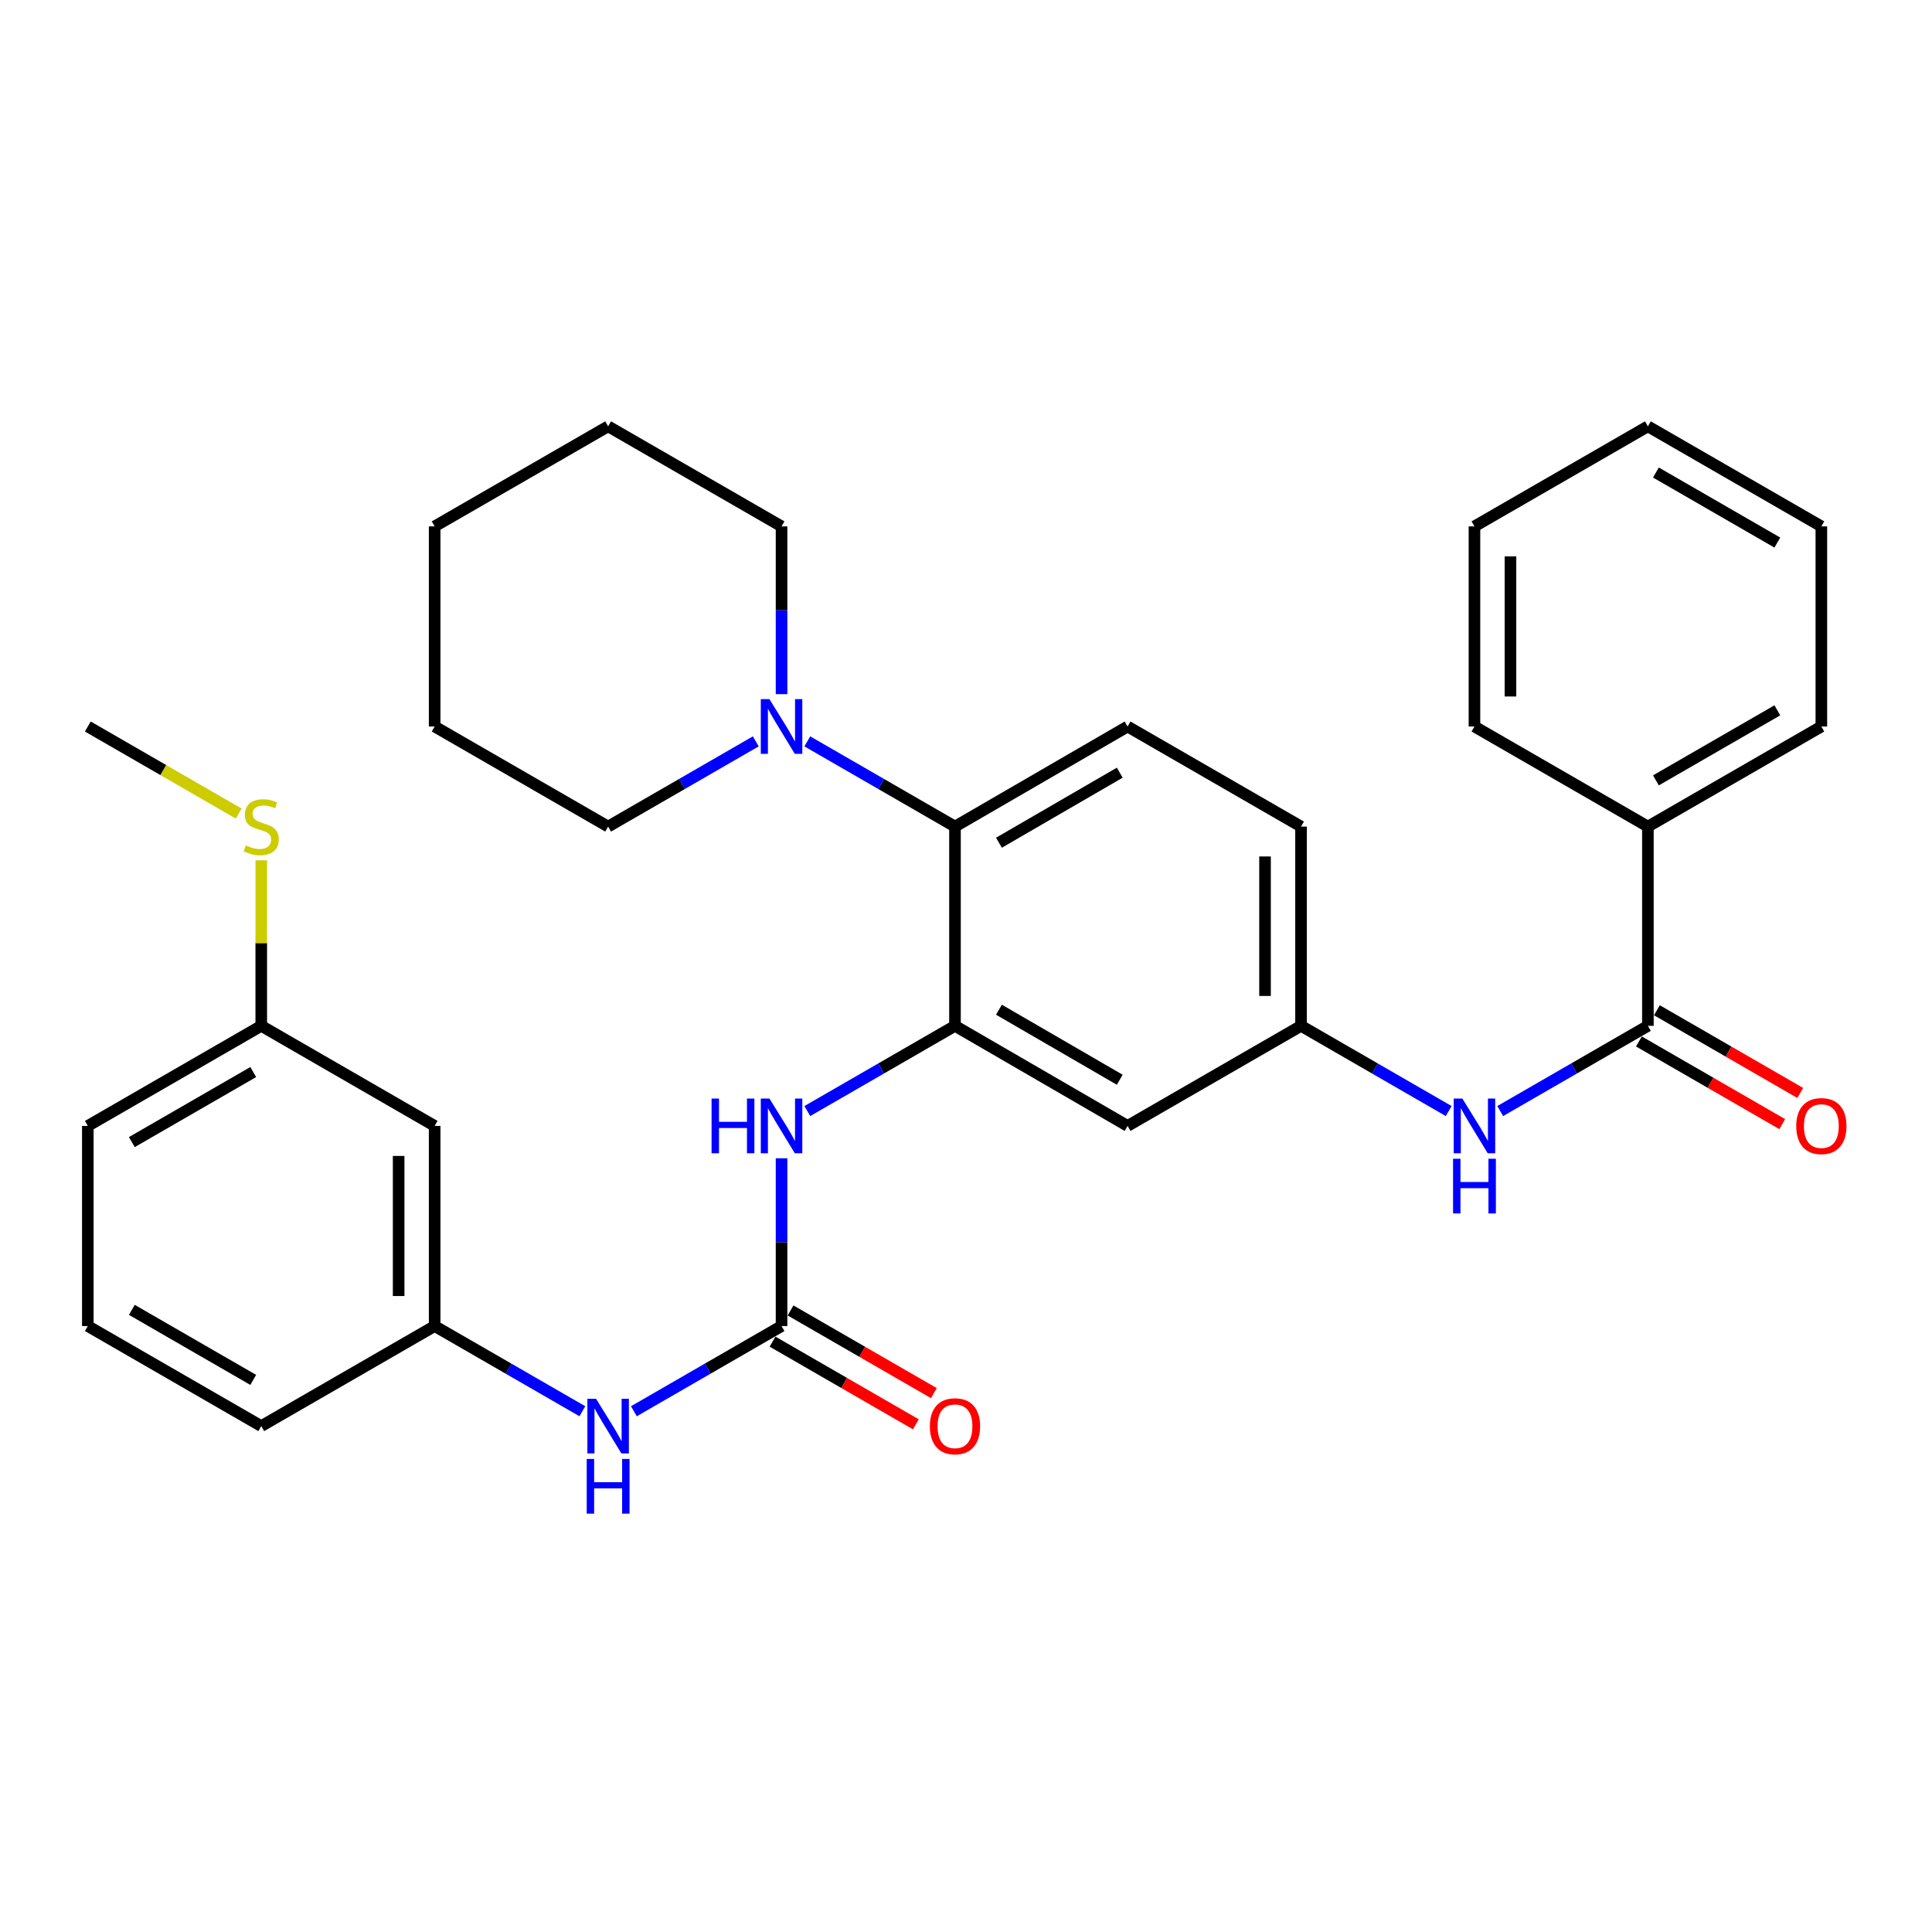 <?xml version='1.0' encoding='iso-8859-1'?>
<svg version='1.1' baseProfile='full'
              xmlns='http://www.w3.org/2000/svg'
                      xmlns:rdkit='http://www.rdkit.org/xml'
                      xmlns:xlink='http://www.w3.org/1999/xlink'
                  xml:space='preserve'
width='1000px' height='1000px' viewBox='0 0 1000 1000'>
<!-- END OF HEADER -->
<rect style='opacity:1.0;fill:#FFFFFF;stroke:none' width='1000' height='1000' x='0' y='0'> </rect>
<path class='bond-2' d='M 494.299,530.977 L 494.299,427.837' style='fill:none;fill-rule:evenodd;stroke:#000000;stroke-width:6px;stroke-linecap:butt;stroke-linejoin:miter;stroke-opacity:1' />
<path class='bond-3' d='M 494.299,530.977 L 456.079,553.03' style='fill:none;fill-rule:evenodd;stroke:#000000;stroke-width:6px;stroke-linecap:butt;stroke-linejoin:miter;stroke-opacity:1' />
<path class='bond-3' d='M 456.079,553.03 L 417.859,575.083' style='fill:none;fill-rule:evenodd;stroke:#0000FF;stroke-width:6px;stroke-linecap:butt;stroke-linejoin:miter;stroke-opacity:1' />
<path class='bond-6' d='M 494.299,530.977 L 583.635,582.775' style='fill:none;fill-rule:evenodd;stroke:#000000;stroke-width:6px;stroke-linecap:butt;stroke-linejoin:miter;stroke-opacity:1' />
<path class='bond-6' d='M 517.049,522.621 L 579.584,558.88' style='fill:none;fill-rule:evenodd;stroke:#000000;stroke-width:6px;stroke-linecap:butt;stroke-linejoin:miter;stroke-opacity:1' />
<path class='bond-0' d='M 404.528,686.36 L 404.528,642.942' style='fill:none;fill-rule:evenodd;stroke:#000000;stroke-width:6px;stroke-linecap:butt;stroke-linejoin:miter;stroke-opacity:1' />
<path class='bond-0' d='M 404.528,642.942 L 404.528,599.524' style='fill:none;fill-rule:evenodd;stroke:#0000FF;stroke-width:6px;stroke-linecap:butt;stroke-linejoin:miter;stroke-opacity:1' />
<path class='bond-7' d='M 404.528,686.36 L 366.313,708.408' style='fill:none;fill-rule:evenodd;stroke:#000000;stroke-width:6px;stroke-linecap:butt;stroke-linejoin:miter;stroke-opacity:1' />
<path class='bond-7' d='M 366.313,708.408 L 328.098,730.456' style='fill:none;fill-rule:evenodd;stroke:#0000FF;stroke-width:6px;stroke-linecap:butt;stroke-linejoin:miter;stroke-opacity:1' />
<path class='bond-10' d='M 399.871,694.433 L 436.961,715.829' style='fill:none;fill-rule:evenodd;stroke:#000000;stroke-width:6px;stroke-linecap:butt;stroke-linejoin:miter;stroke-opacity:1' />
<path class='bond-10' d='M 436.961,715.829 L 474.051,737.226' style='fill:none;fill-rule:evenodd;stroke:#FF0000;stroke-width:6px;stroke-linecap:butt;stroke-linejoin:miter;stroke-opacity:1' />
<path class='bond-10' d='M 409.185,678.287 L 446.275,699.683' style='fill:none;fill-rule:evenodd;stroke:#000000;stroke-width:6px;stroke-linecap:butt;stroke-linejoin:miter;stroke-opacity:1' />
<path class='bond-10' d='M 446.275,699.683 L 483.365,721.08' style='fill:none;fill-rule:evenodd;stroke:#FF0000;stroke-width:6px;stroke-linecap:butt;stroke-linejoin:miter;stroke-opacity:1' />
<path class='bond-1' d='M 852.948,530.977 L 814.728,553.03' style='fill:none;fill-rule:evenodd;stroke:#000000;stroke-width:6px;stroke-linecap:butt;stroke-linejoin:miter;stroke-opacity:1' />
<path class='bond-1' d='M 814.728,553.03 L 776.508,575.083' style='fill:none;fill-rule:evenodd;stroke:#0000FF;stroke-width:6px;stroke-linecap:butt;stroke-linejoin:miter;stroke-opacity:1' />
<path class='bond-11' d='M 848.291,539.05 L 885.386,560.451' style='fill:none;fill-rule:evenodd;stroke:#000000;stroke-width:6px;stroke-linecap:butt;stroke-linejoin:miter;stroke-opacity:1' />
<path class='bond-11' d='M 885.386,560.451 L 922.481,581.852' style='fill:none;fill-rule:evenodd;stroke:#FF0000;stroke-width:6px;stroke-linecap:butt;stroke-linejoin:miter;stroke-opacity:1' />
<path class='bond-11' d='M 857.605,522.904 L 894.7,544.306' style='fill:none;fill-rule:evenodd;stroke:#000000;stroke-width:6px;stroke-linecap:butt;stroke-linejoin:miter;stroke-opacity:1' />
<path class='bond-11' d='M 894.7,544.306 L 931.795,565.707' style='fill:none;fill-rule:evenodd;stroke:#FF0000;stroke-width:6px;stroke-linecap:butt;stroke-linejoin:miter;stroke-opacity:1' />
<path class='bond-13' d='M 852.948,530.977 L 852.948,427.837' style='fill:none;fill-rule:evenodd;stroke:#000000;stroke-width:6px;stroke-linecap:butt;stroke-linejoin:miter;stroke-opacity:1' />
<path class='bond-4' d='M 494.299,427.837 L 456.079,405.784' style='fill:none;fill-rule:evenodd;stroke:#000000;stroke-width:6px;stroke-linecap:butt;stroke-linejoin:miter;stroke-opacity:1' />
<path class='bond-4' d='M 456.079,405.784 L 417.859,383.731' style='fill:none;fill-rule:evenodd;stroke:#0000FF;stroke-width:6px;stroke-linecap:butt;stroke-linejoin:miter;stroke-opacity:1' />
<path class='bond-8' d='M 494.299,427.837 L 583.635,376.039' style='fill:none;fill-rule:evenodd;stroke:#000000;stroke-width:6px;stroke-linecap:butt;stroke-linejoin:miter;stroke-opacity:1' />
<path class='bond-8' d='M 517.049,436.193 L 579.584,399.934' style='fill:none;fill-rule:evenodd;stroke:#000000;stroke-width:6px;stroke-linecap:butt;stroke-linejoin:miter;stroke-opacity:1' />
<path class='bond-18' d='M 404.528,359.29 L 404.528,315.872' style='fill:none;fill-rule:evenodd;stroke:#0000FF;stroke-width:6px;stroke-linecap:butt;stroke-linejoin:miter;stroke-opacity:1' />
<path class='bond-18' d='M 404.528,315.872 L 404.528,272.454' style='fill:none;fill-rule:evenodd;stroke:#000000;stroke-width:6px;stroke-linecap:butt;stroke-linejoin:miter;stroke-opacity:1' />
<path class='bond-19' d='M 391.197,383.732 L 352.982,405.785' style='fill:none;fill-rule:evenodd;stroke:#0000FF;stroke-width:6px;stroke-linecap:butt;stroke-linejoin:miter;stroke-opacity:1' />
<path class='bond-19' d='M 352.982,405.785 L 314.767,427.837' style='fill:none;fill-rule:evenodd;stroke:#000000;stroke-width:6px;stroke-linecap:butt;stroke-linejoin:miter;stroke-opacity:1' />
<path class='bond-5' d='M 749.846,575.082 L 711.631,553.029' style='fill:none;fill-rule:evenodd;stroke:#0000FF;stroke-width:6px;stroke-linecap:butt;stroke-linejoin:miter;stroke-opacity:1' />
<path class='bond-5' d='M 711.631,553.029 L 673.416,530.977' style='fill:none;fill-rule:evenodd;stroke:#000000;stroke-width:6px;stroke-linecap:butt;stroke-linejoin:miter;stroke-opacity:1' />
<path class='bond-9' d='M 583.635,582.775 L 673.416,530.977' style='fill:none;fill-rule:evenodd;stroke:#000000;stroke-width:6px;stroke-linecap:butt;stroke-linejoin:miter;stroke-opacity:1' />
<path class='bond-12' d='M 301.436,730.458 L 263.206,708.409' style='fill:none;fill-rule:evenodd;stroke:#0000FF;stroke-width:6px;stroke-linecap:butt;stroke-linejoin:miter;stroke-opacity:1' />
<path class='bond-12' d='M 263.206,708.409 L 224.976,686.36' style='fill:none;fill-rule:evenodd;stroke:#000000;stroke-width:6px;stroke-linecap:butt;stroke-linejoin:miter;stroke-opacity:1' />
<path class='bond-32' d='M 583.635,376.039 L 673.416,427.837' style='fill:none;fill-rule:evenodd;stroke:#000000;stroke-width:6px;stroke-linecap:butt;stroke-linejoin:miter;stroke-opacity:1' />
<path class='bond-15' d='M 673.416,530.977 L 673.416,427.837' style='fill:none;fill-rule:evenodd;stroke:#000000;stroke-width:6px;stroke-linecap:butt;stroke-linejoin:miter;stroke-opacity:1' />
<path class='bond-15' d='M 654.777,515.506 L 654.777,443.308' style='fill:none;fill-rule:evenodd;stroke:#000000;stroke-width:6px;stroke-linecap:butt;stroke-linejoin:miter;stroke-opacity:1' />
<path class='bond-14' d='M 224.976,686.36 L 224.976,582.775' style='fill:none;fill-rule:evenodd;stroke:#000000;stroke-width:6px;stroke-linecap:butt;stroke-linejoin:miter;stroke-opacity:1' />
<path class='bond-14' d='M 206.336,670.822 L 206.336,598.312' style='fill:none;fill-rule:evenodd;stroke:#000000;stroke-width:6px;stroke-linecap:butt;stroke-linejoin:miter;stroke-opacity:1' />
<path class='bond-21' d='M 224.976,686.36 L 135.226,738.147' style='fill:none;fill-rule:evenodd;stroke:#000000;stroke-width:6px;stroke-linecap:butt;stroke-linejoin:miter;stroke-opacity:1' />
<path class='bond-22' d='M 852.948,427.837 L 942.729,376.039' style='fill:none;fill-rule:evenodd;stroke:#000000;stroke-width:6px;stroke-linecap:butt;stroke-linejoin:miter;stroke-opacity:1' />
<path class='bond-22' d='M 857.1,403.922 L 919.947,367.664' style='fill:none;fill-rule:evenodd;stroke:#000000;stroke-width:6px;stroke-linecap:butt;stroke-linejoin:miter;stroke-opacity:1' />
<path class='bond-23' d='M 852.948,427.837 L 763.177,376.039' style='fill:none;fill-rule:evenodd;stroke:#000000;stroke-width:6px;stroke-linecap:butt;stroke-linejoin:miter;stroke-opacity:1' />
<path class='bond-16' d='M 224.976,582.775 L 135.226,530.977' style='fill:none;fill-rule:evenodd;stroke:#000000;stroke-width:6px;stroke-linecap:butt;stroke-linejoin:miter;stroke-opacity:1' />
<path class='bond-17' d='M 135.226,530.977 L 135.226,488.136' style='fill:none;fill-rule:evenodd;stroke:#000000;stroke-width:6px;stroke-linecap:butt;stroke-linejoin:miter;stroke-opacity:1' />
<path class='bond-17' d='M 135.226,488.136 L 135.226,445.296' style='fill:none;fill-rule:evenodd;stroke:#CCCC00;stroke-width:6px;stroke-linecap:butt;stroke-linejoin:miter;stroke-opacity:1' />
<path class='bond-34' d='M 135.226,530.977 L 45.455,582.775' style='fill:none;fill-rule:evenodd;stroke:#000000;stroke-width:6px;stroke-linecap:butt;stroke-linejoin:miter;stroke-opacity:1' />
<path class='bond-34' d='M 131.075,554.892 L 68.236,591.15' style='fill:none;fill-rule:evenodd;stroke:#000000;stroke-width:6px;stroke-linecap:butt;stroke-linejoin:miter;stroke-opacity:1' />
<path class='bond-25' d='M 123.554,421.103 L 84.504,398.571' style='fill:none;fill-rule:evenodd;stroke:#CCCC00;stroke-width:6px;stroke-linecap:butt;stroke-linejoin:miter;stroke-opacity:1' />
<path class='bond-25' d='M 84.504,398.571 L 45.455,376.039' style='fill:none;fill-rule:evenodd;stroke:#000000;stroke-width:6px;stroke-linecap:butt;stroke-linejoin:miter;stroke-opacity:1' />
<path class='bond-27' d='M 404.528,272.454 L 314.767,220.667' style='fill:none;fill-rule:evenodd;stroke:#000000;stroke-width:6px;stroke-linecap:butt;stroke-linejoin:miter;stroke-opacity:1' />
<path class='bond-26' d='M 314.767,427.837 L 224.976,376.039' style='fill:none;fill-rule:evenodd;stroke:#000000;stroke-width:6px;stroke-linecap:butt;stroke-linejoin:miter;stroke-opacity:1' />
<path class='bond-20' d='M 45.455,686.36 L 135.226,738.147' style='fill:none;fill-rule:evenodd;stroke:#000000;stroke-width:6px;stroke-linecap:butt;stroke-linejoin:miter;stroke-opacity:1' />
<path class='bond-20' d='M 68.234,677.982 L 131.074,714.233' style='fill:none;fill-rule:evenodd;stroke:#000000;stroke-width:6px;stroke-linecap:butt;stroke-linejoin:miter;stroke-opacity:1' />
<path class='bond-24' d='M 45.455,686.36 L 45.455,582.775' style='fill:none;fill-rule:evenodd;stroke:#000000;stroke-width:6px;stroke-linecap:butt;stroke-linejoin:miter;stroke-opacity:1' />
<path class='bond-29' d='M 942.729,376.039 L 942.729,272.454' style='fill:none;fill-rule:evenodd;stroke:#000000;stroke-width:6px;stroke-linecap:butt;stroke-linejoin:miter;stroke-opacity:1' />
<path class='bond-28' d='M 763.177,376.039 L 763.177,272.454' style='fill:none;fill-rule:evenodd;stroke:#000000;stroke-width:6px;stroke-linecap:butt;stroke-linejoin:miter;stroke-opacity:1' />
<path class='bond-28' d='M 781.817,360.502 L 781.817,287.992' style='fill:none;fill-rule:evenodd;stroke:#000000;stroke-width:6px;stroke-linecap:butt;stroke-linejoin:miter;stroke-opacity:1' />
<path class='bond-31' d='M 224.976,376.039 L 224.976,272.454' style='fill:none;fill-rule:evenodd;stroke:#000000;stroke-width:6px;stroke-linecap:butt;stroke-linejoin:miter;stroke-opacity:1' />
<path class='bond-33' d='M 314.767,220.667 L 224.976,272.454' style='fill:none;fill-rule:evenodd;stroke:#000000;stroke-width:6px;stroke-linecap:butt;stroke-linejoin:miter;stroke-opacity:1' />
<path class='bond-30' d='M 763.177,272.454 L 852.948,220.667' style='fill:none;fill-rule:evenodd;stroke:#000000;stroke-width:6px;stroke-linecap:butt;stroke-linejoin:miter;stroke-opacity:1' />
<path class='bond-35' d='M 942.729,272.454 L 852.948,220.667' style='fill:none;fill-rule:evenodd;stroke:#000000;stroke-width:6px;stroke-linecap:butt;stroke-linejoin:miter;stroke-opacity:1' />
<path class='bond-35' d='M 919.949,280.833 L 857.102,244.581' style='fill:none;fill-rule:evenodd;stroke:#000000;stroke-width:6px;stroke-linecap:butt;stroke-linejoin:miter;stroke-opacity:1' />
<path  class='atom-4' d='M 368.308 568.615
L 372.148 568.615
L 372.148 580.655
L 386.628 580.655
L 386.628 568.615
L 390.468 568.615
L 390.468 596.935
L 386.628 596.935
L 386.628 583.855
L 372.148 583.855
L 372.148 596.935
L 368.308 596.935
L 368.308 568.615
' fill='#0000FF'/>
<path  class='atom-4' d='M 398.268 568.615
L 407.548 583.615
Q 408.468 585.095, 409.948 587.775
Q 411.428 590.455, 411.508 590.615
L 411.508 568.615
L 415.268 568.615
L 415.268 596.935
L 411.388 596.935
L 401.428 580.535
Q 400.268 578.615, 399.028 576.415
Q 397.828 574.215, 397.468 573.535
L 397.468 596.935
L 393.788 596.935
L 393.788 568.615
L 398.268 568.615
' fill='#0000FF'/>
<path  class='atom-5' d='M 398.268 361.879
L 407.548 376.879
Q 408.468 378.359, 409.948 381.039
Q 411.428 383.719, 411.508 383.879
L 411.508 361.879
L 415.268 361.879
L 415.268 390.199
L 411.388 390.199
L 401.428 373.799
Q 400.268 371.879, 399.028 369.679
Q 397.828 367.479, 397.468 366.799
L 397.468 390.199
L 393.788 390.199
L 393.788 361.879
L 398.268 361.879
' fill='#0000FF'/>
<path  class='atom-6' d='M 756.917 568.615
L 766.197 583.615
Q 767.117 585.095, 768.597 587.775
Q 770.077 590.455, 770.157 590.615
L 770.157 568.615
L 773.917 568.615
L 773.917 596.935
L 770.037 596.935
L 760.077 580.535
Q 758.917 578.615, 757.677 576.415
Q 756.477 574.215, 756.117 573.535
L 756.117 596.935
L 752.437 596.935
L 752.437 568.615
L 756.917 568.615
' fill='#0000FF'/>
<path  class='atom-6' d='M 752.097 599.767
L 755.937 599.767
L 755.937 611.807
L 770.417 611.807
L 770.417 599.767
L 774.257 599.767
L 774.257 628.087
L 770.417 628.087
L 770.417 615.007
L 755.937 615.007
L 755.937 628.087
L 752.097 628.087
L 752.097 599.767
' fill='#0000FF'/>
<path  class='atom-8' d='M 308.507 723.987
L 317.787 738.987
Q 318.707 740.467, 320.187 743.147
Q 321.667 745.827, 321.747 745.987
L 321.747 723.987
L 325.507 723.987
L 325.507 752.307
L 321.627 752.307
L 311.667 735.907
Q 310.507 733.987, 309.267 731.787
Q 308.067 729.587, 307.707 728.907
L 307.707 752.307
L 304.027 752.307
L 304.027 723.987
L 308.507 723.987
' fill='#0000FF'/>
<path  class='atom-8' d='M 303.687 755.139
L 307.527 755.139
L 307.527 767.179
L 322.007 767.179
L 322.007 755.139
L 325.847 755.139
L 325.847 783.459
L 322.007 783.459
L 322.007 770.379
L 307.527 770.379
L 307.527 783.459
L 303.687 783.459
L 303.687 755.139
' fill='#0000FF'/>
<path  class='atom-11' d='M 481.299 738.227
Q 481.299 731.427, 484.659 727.627
Q 488.019 723.827, 494.299 723.827
Q 500.579 723.827, 503.939 727.627
Q 507.299 731.427, 507.299 738.227
Q 507.299 745.107, 503.899 749.027
Q 500.499 752.907, 494.299 752.907
Q 488.059 752.907, 484.659 749.027
Q 481.299 745.147, 481.299 738.227
M 494.299 749.707
Q 498.619 749.707, 500.939 746.827
Q 503.299 743.907, 503.299 738.227
Q 503.299 732.667, 500.939 729.867
Q 498.619 727.027, 494.299 727.027
Q 489.979 727.027, 487.619 729.827
Q 485.299 732.627, 485.299 738.227
Q 485.299 743.947, 487.619 746.827
Q 489.979 749.707, 494.299 749.707
' fill='#FF0000'/>
<path  class='atom-12' d='M 929.729 582.855
Q 929.729 576.055, 933.089 572.255
Q 936.449 568.455, 942.729 568.455
Q 949.009 568.455, 952.369 572.255
Q 955.729 576.055, 955.729 582.855
Q 955.729 589.735, 952.329 593.655
Q 948.929 597.535, 942.729 597.535
Q 936.489 597.535, 933.089 593.655
Q 929.729 589.775, 929.729 582.855
M 942.729 594.335
Q 947.049 594.335, 949.369 591.455
Q 951.729 588.535, 951.729 582.855
Q 951.729 577.295, 949.369 574.495
Q 947.049 571.655, 942.729 571.655
Q 938.409 571.655, 936.049 574.455
Q 933.729 577.255, 933.729 582.855
Q 933.729 588.575, 936.049 591.455
Q 938.409 594.335, 942.729 594.335
' fill='#FF0000'/>
<path  class='atom-18' d='M 127.226 437.557
Q 127.546 437.677, 128.866 438.237
Q 130.186 438.797, 131.626 439.157
Q 133.106 439.477, 134.546 439.477
Q 137.226 439.477, 138.786 438.197
Q 140.346 436.877, 140.346 434.597
Q 140.346 433.037, 139.546 432.077
Q 138.786 431.117, 137.586 430.597
Q 136.386 430.077, 134.386 429.477
Q 131.866 428.717, 130.346 427.997
Q 128.866 427.277, 127.786 425.757
Q 126.746 424.237, 126.746 421.677
Q 126.746 418.117, 129.146 415.917
Q 131.586 413.717, 136.386 413.717
Q 139.666 413.717, 143.386 415.277
L 142.466 418.357
Q 139.066 416.957, 136.506 416.957
Q 133.746 416.957, 132.226 418.117
Q 130.706 419.237, 130.746 421.197
Q 130.746 422.717, 131.506 423.637
Q 132.306 424.557, 133.426 425.077
Q 134.586 425.597, 136.506 426.197
Q 139.066 426.997, 140.586 427.797
Q 142.106 428.597, 143.186 430.237
Q 144.306 431.837, 144.306 434.597
Q 144.306 438.517, 141.666 440.637
Q 139.066 442.717, 134.706 442.717
Q 132.186 442.717, 130.266 442.157
Q 128.386 441.637, 126.146 440.717
L 127.226 437.557
' fill='#CCCC00'/>
</svg>
